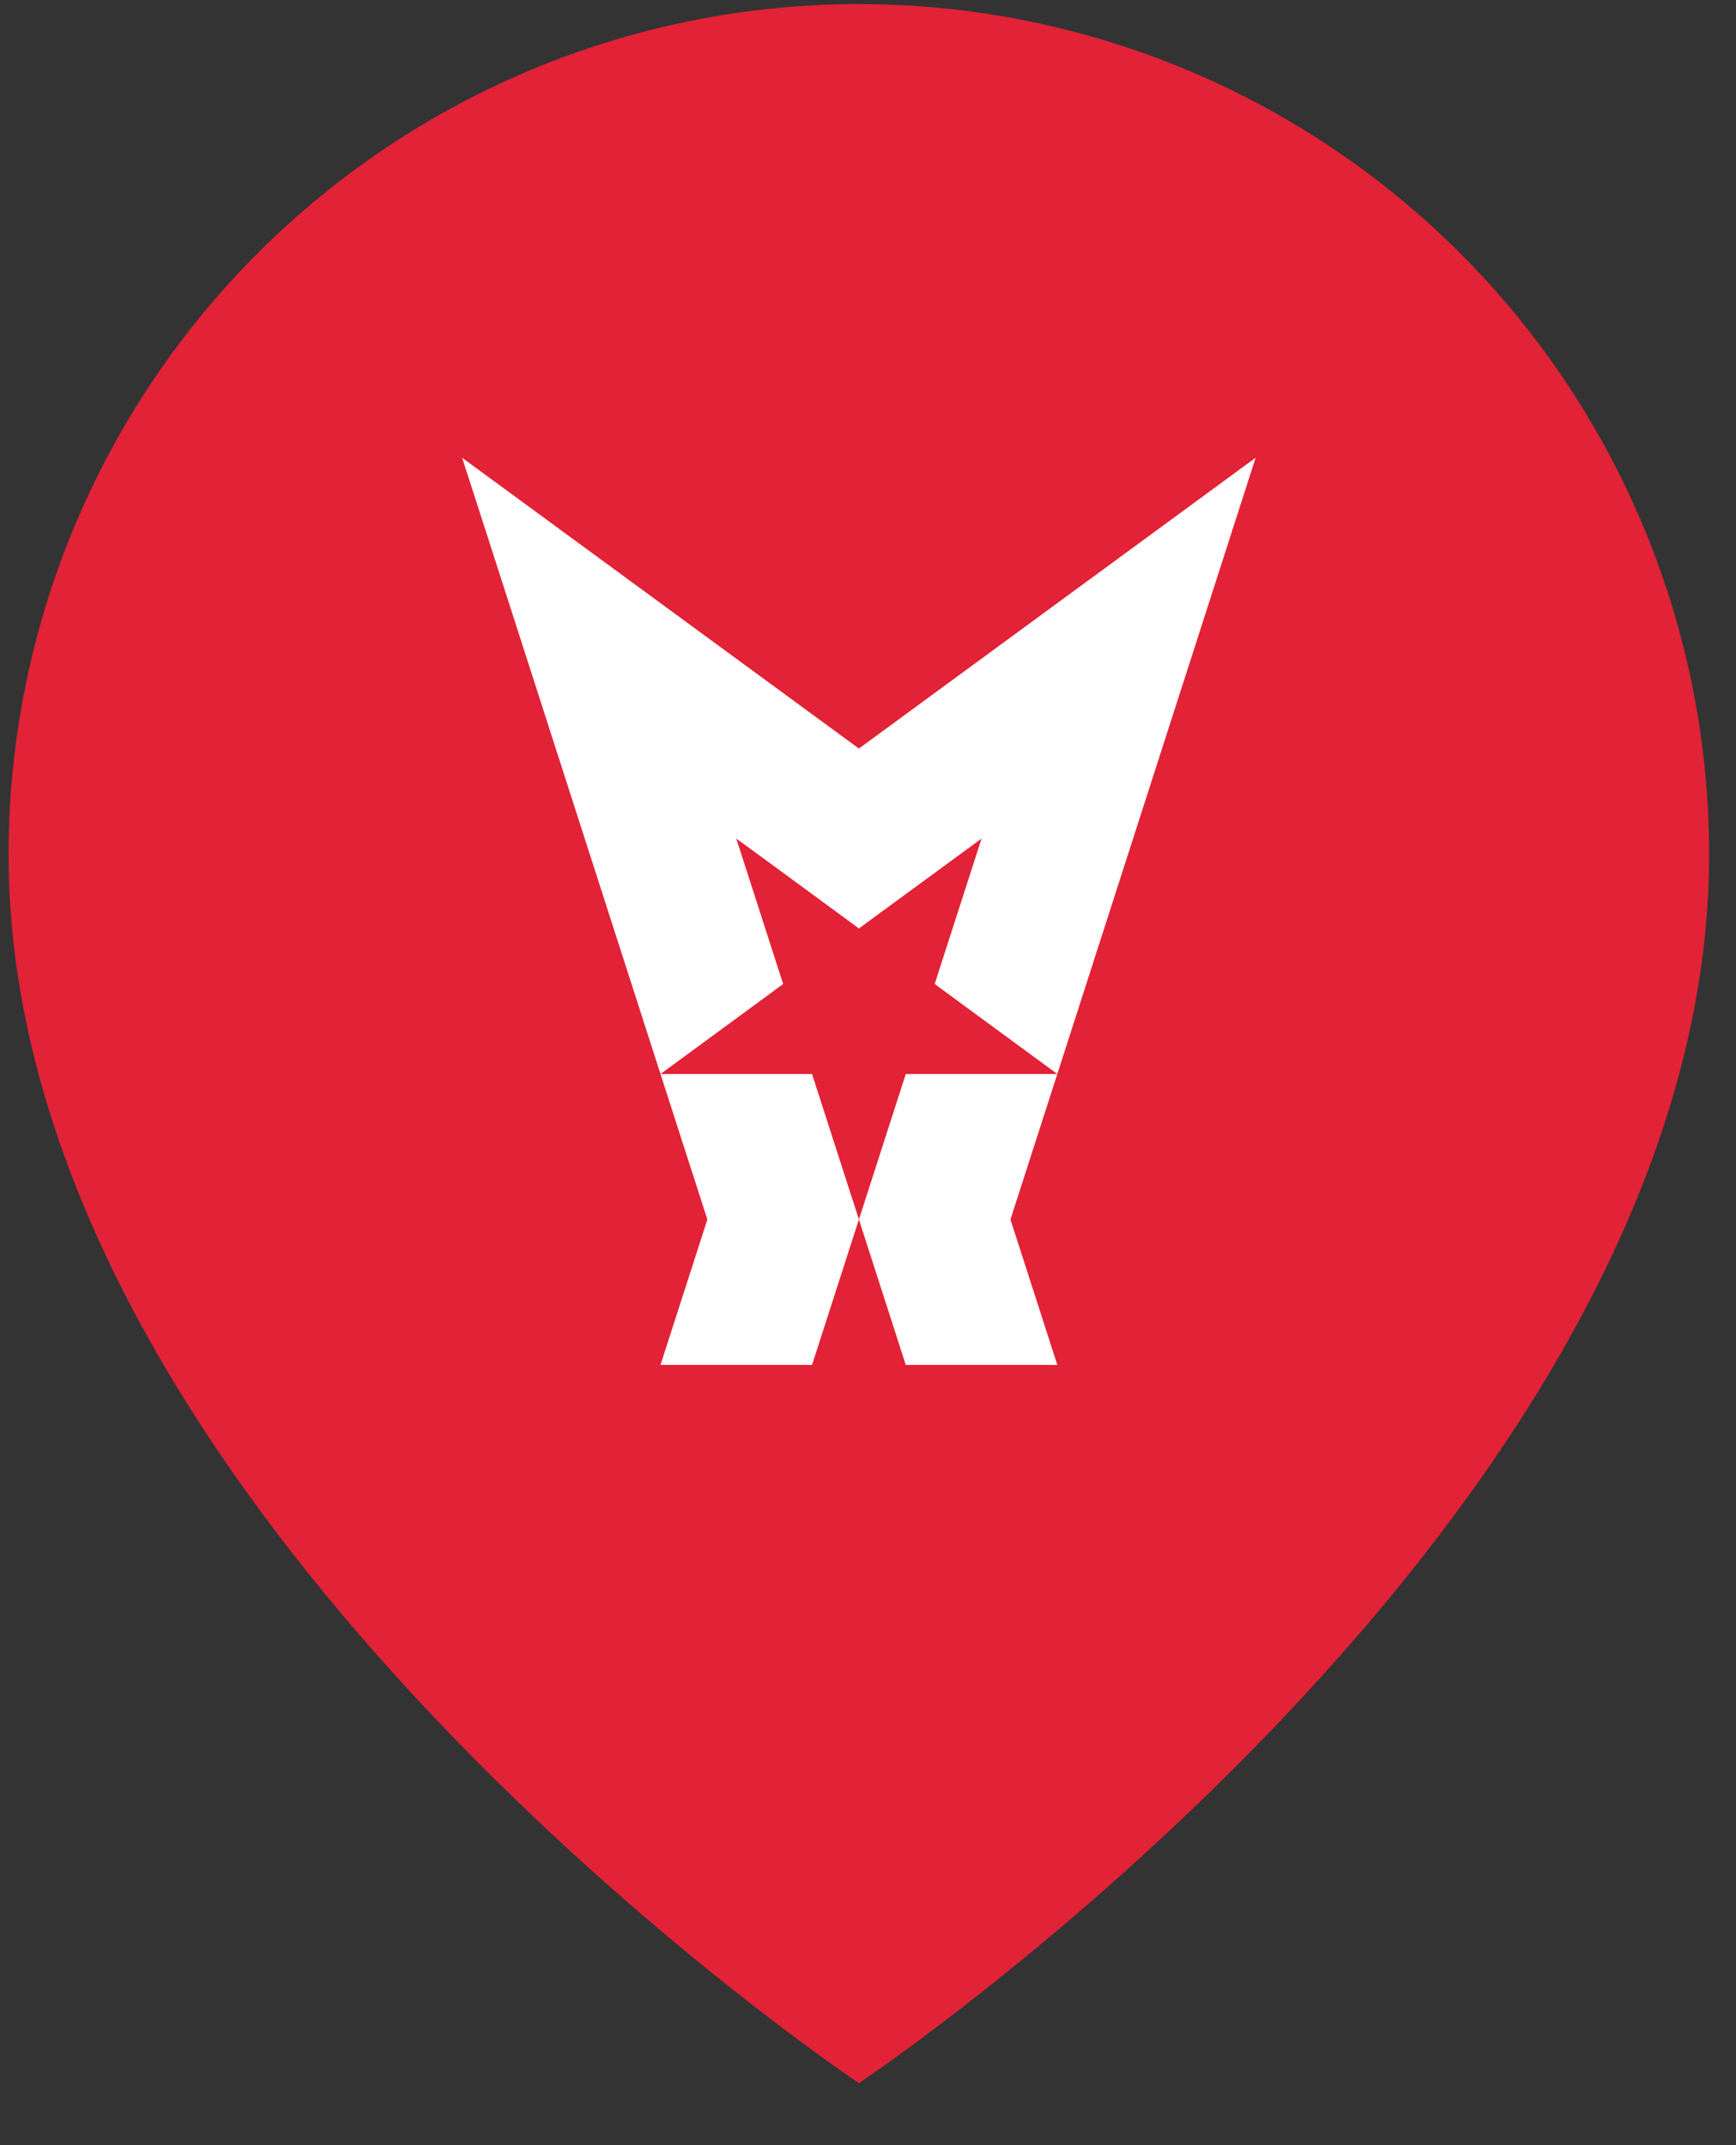 <?xml version="1.0" encoding="UTF-8"?> <svg xmlns="http://www.w3.org/2000/svg" width="17" height="21" viewBox="0 0 17 21" fill="none"><rect x="0" y="0" width="17" height="21" fill="#333333" stroke="none"/> <path d="M16.737 8.366C16.737 14.842 8.411 20.393 8.411 20.393C8.411 20.393 0.084 14.842 0.084 8.366C0.084 6.158 0.962 4.04 2.523 2.479C4.085 0.917 6.203 0.04 8.411 0.04C10.619 0.04 12.737 0.917 14.299 2.479C15.86 4.04 16.737 6.158 16.737 8.366Z" fill="#E22236"></path> <path d="M8.411 11.938L7.952 13.362H6.468L6.927 11.938L6.468 10.514H7.952L8.411 11.938Z" fill="#FEFEFE"></path> <path d="M9.895 11.938L10.354 13.362H8.87L8.411 11.938L8.87 10.514H10.354L9.895 11.938Z" fill="#FEFEFE"></path> <path d="M8.411 7.328L4.525 4.481L4.666 4.916L6.468 10.514L7.669 9.633L7.21 8.209L7.651 8.531L8.411 9.089L9.612 8.209L9.153 9.633L10.354 10.514L12.156 4.916L12.296 4.481L8.411 7.328Z" fill="#FEFEFE"></path> </svg> 